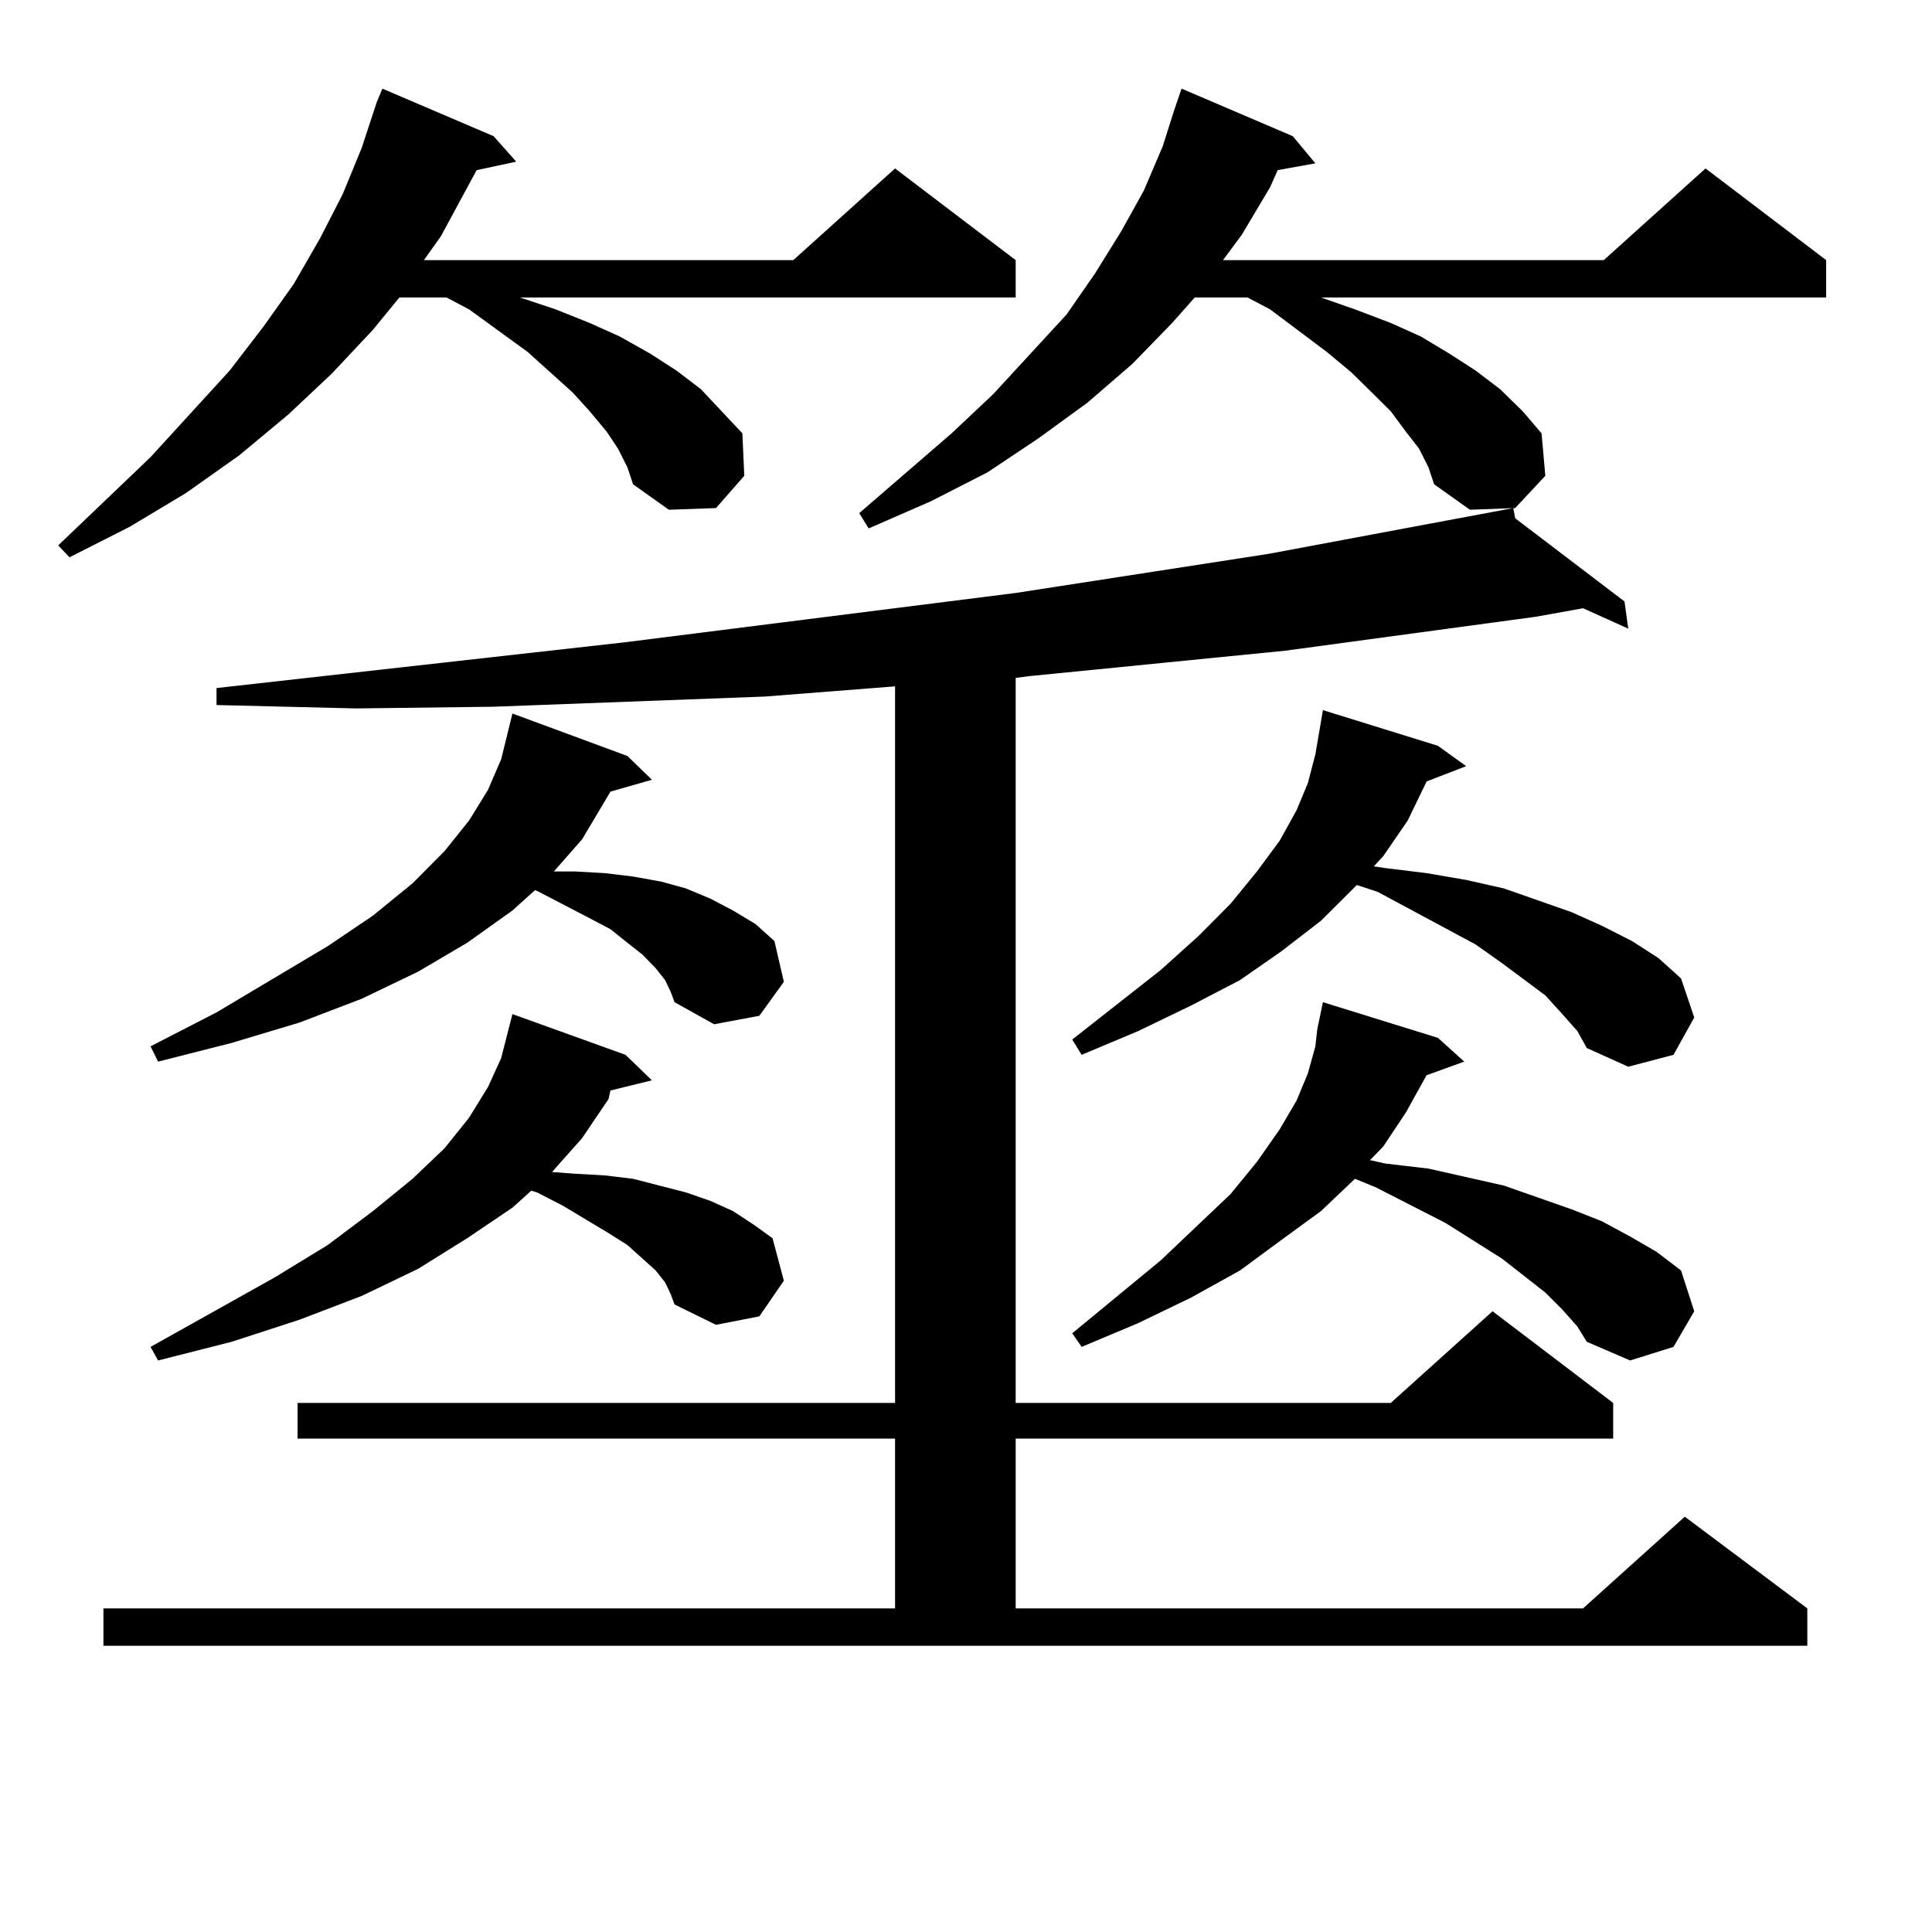<?xml version="1.0" encoding="utf-8"?>
<!-- Generator: Adobe Illustrator 16.0.0, SVG Export Plug-In . SVG Version: 6.00 Build 0)  -->
<!DOCTYPE svg PUBLIC "-//W3C//DTD SVG 1.1//EN" "http://www.w3.org/Graphics/SVG/1.1/DTD/svg11.dtd">
<svg version="1.1" id="图层_1" xmlns="http://www.w3.org/2000/svg" xmlns:xlink="http://www.w3.org/1999/xlink" x="0px" y="0px"
	 width="1000px" height="1000px" viewBox="0 0 1000 1000" enable-background="new 0 0 1000 1000" xml:space="preserve">
<path d="M319.87,232.207l-5.854-8.789l-8.78-10.547l-8.78-9.668l-11.707-10.547l-11.707-10.547l-30.243-21.973l-11.707-6.152h-24.39
	l-13.658,16.699l-21.463,22.852l-22.438,21.094l-25.365,21.094l-27.316,19.336l-29.268,17.578l-31.219,15.82l-5.854-6.152
	l47.804-45.703l40.975-44.824l17.561-22.852l15.609-21.973l13.658-23.73l11.707-22.852l9.756-23.73l7.805-23.73l2.927-7.031
	l57.56,24.609l11.707,13.184l-20.487,4.395l-18.536,34.277l-8.78,12.305H410.6l52.682-47.461l62.438,47.461v19.336H269.14
	l18.536,6.152l17.561,7.031l15.609,7.031l15.609,8.789l13.658,8.789l12.683,9.668l10.731,11.426l10.731,11.426l0.976,21.973
	l-14.634,16.699l-24.39,0.879l-18.536-13.184l-2.927-8.789L319.87,232.207z M53.535,832.5h409.746v-87.891H154.021v-18.457h309.261
	V355.254l-67.315,5.273l-70.242,2.637l-70.242,2.637l-71.218,0.879l-72.193-1.758v-8.789l211.702-23.73l201.946-25.488
	l130.729-20.215l126.826-23.73l0.976,5.273l56.584,43.066l1.951,14.063l-23.414-10.547l-24.39,4.395l-129.753,17.578l-132.68,13.184
	l-6.829,0.879v375.293H719.86l52.682-47.461l62.438,47.461v18.457H525.719V832.5H819.37l52.682-47.461l63.413,47.461v19.336H53.535
	V832.5z M344.26,507.305l-4.878-6.152l-6.829-7.031l-7.805-6.152l-8.78-7.031l-11.707-6.152l-25.365-13.184l-1.951-0.879
	l-11.707,10.547l-23.414,16.699l-25.365,14.941l-29.268,14.063l-32.194,12.305l-35.121,10.547l-38.048,9.668l-3.902-7.91
	l34.146-17.578l57.56-34.277l23.414-15.82l20.487-16.699l16.585-16.699l12.683-15.82l9.756-15.82l6.829-15.82l5.854-23.73
	l59.511,21.973l12.683,12.305l-21.463,6.152l-14.634,24.609L286.7,451.055h10.731l15.609,0.879l14.634,1.758l14.634,2.637
	l12.683,3.516l12.683,5.273l11.707,6.152l11.707,7.031l9.756,8.789l4.878,21.094l-12.683,17.578l-23.414,4.395l-20.487-11.426
	l-1.951-5.273L344.26,507.305z M344.26,663.75l-4.878-6.152l-6.829-6.152l-7.805-7.031l-9.756-6.152l-23.414-14.063l-13.658-7.031
	l-2.927-0.879l-9.756,8.789l-23.414,15.82l-25.365,15.82l-29.268,14.063l-32.194,12.305l-35.121,11.426l-38.048,9.668l-3.902-7.031
	l64.389-36.035l27.316-16.699l23.414-17.578l20.487-16.699l16.585-15.82l12.683-15.82l9.756-15.82l6.829-14.941l5.854-22.852
	l58.535,21.094l13.658,13.184l-21.463,5.273l-0.976,4.395l-13.658,20.215l-15.609,17.578l11.707,0.879l15.609,0.879l14.634,1.758
	l27.316,7.031l12.683,4.395l11.707,5.273l10.731,7.031l9.756,7.031l5.854,21.973l-12.683,18.457l-22.438,4.395l-21.463-10.547
	l-1.951-5.273L344.26,663.75z M734.494,232.207l-6.829-8.789l-7.805-10.547l-9.756-9.668l-10.731-10.547l-12.683-10.547
	l-29.268-21.973l-11.707-6.152h-27.316l-11.707,13.184l-20.487,21.094l-23.414,20.215l-25.365,18.457l-26.341,17.578l-29.268,14.941
	l-32.194,14.063l-4.878-7.91l47.804-41.309l21.463-20.215l38.048-41.309l14.634-21.094l13.658-21.973l11.707-21.094l9.756-22.852
	l5.854-18.457l3.902-11.426l57.56,24.609l11.707,14.063l-19.512,3.516l-3.902,8.789l-14.634,24.609l-9.756,13.184h197.068
	l52.682-47.461l62.438,47.461v19.336H683.764l17.561,6.152l18.536,7.031l15.609,7.031l14.634,8.789l13.658,8.789l12.683,9.668
	l11.707,11.426l9.756,11.426l1.951,21.973l-15.609,16.699l-23.414,0.879l-18.536-13.184l-2.927-8.789L734.494,232.207z
	 M808.639,524.883l-8.78-9.668l-22.438-16.699l-13.658-9.668l-50.73-27.246l-10.731-3.516l-18.536,18.457l-20.487,15.82
	l-21.463,14.941l-25.365,13.184l-27.316,13.184l-29.268,12.305l-4.878-7.91l45.853-36.035l19.512-17.578l16.585-16.699
	l13.658-16.699l11.707-15.82l8.78-15.82l5.854-14.063l3.902-14.941l3.902-22.852l59.511,18.457l14.634,10.547l-20.487,7.91
	l-9.756,20.215l-12.683,18.457l-4.878,5.273l5.854,0.879l21.463,2.637l20.487,3.516l19.512,4.395l17.561,6.152l17.561,6.152
	l15.609,7.031l15.609,7.91l13.658,8.789l11.707,10.547l6.829,20.215l-10.731,19.336l-23.414,6.152l-21.463-9.668l-4.878-8.789
	L808.639,524.883z M808.639,677.813l-8.78-8.789l-22.438-17.578l-29.268-18.457l-36.097-18.457l-10.731-4.395l-17.561,16.699
	l-20.487,14.941l-21.463,15.82l-25.365,14.063l-27.316,13.184l-29.268,12.305l-4.878-7.031l45.853-37.793l36.097-34.277
	l13.658-16.699l11.707-16.699l8.78-14.941l5.854-14.063l3.902-14.063l0.976-8.789l2.927-14.063l59.511,18.457l13.658,12.305
	l-19.512,7.031l-10.731,19.336l-11.707,17.578l-6.829,7.031l7.805,1.758l22.438,2.637l19.512,4.395l19.512,4.395l17.561,6.152
	l17.561,6.152l15.609,6.152l14.634,7.91l13.658,7.91l12.683,9.668l6.829,21.094l-10.731,18.457l-22.438,7.031l-22.438-9.668
	l-4.878-7.91L808.639,677.813z"/>
</svg>
